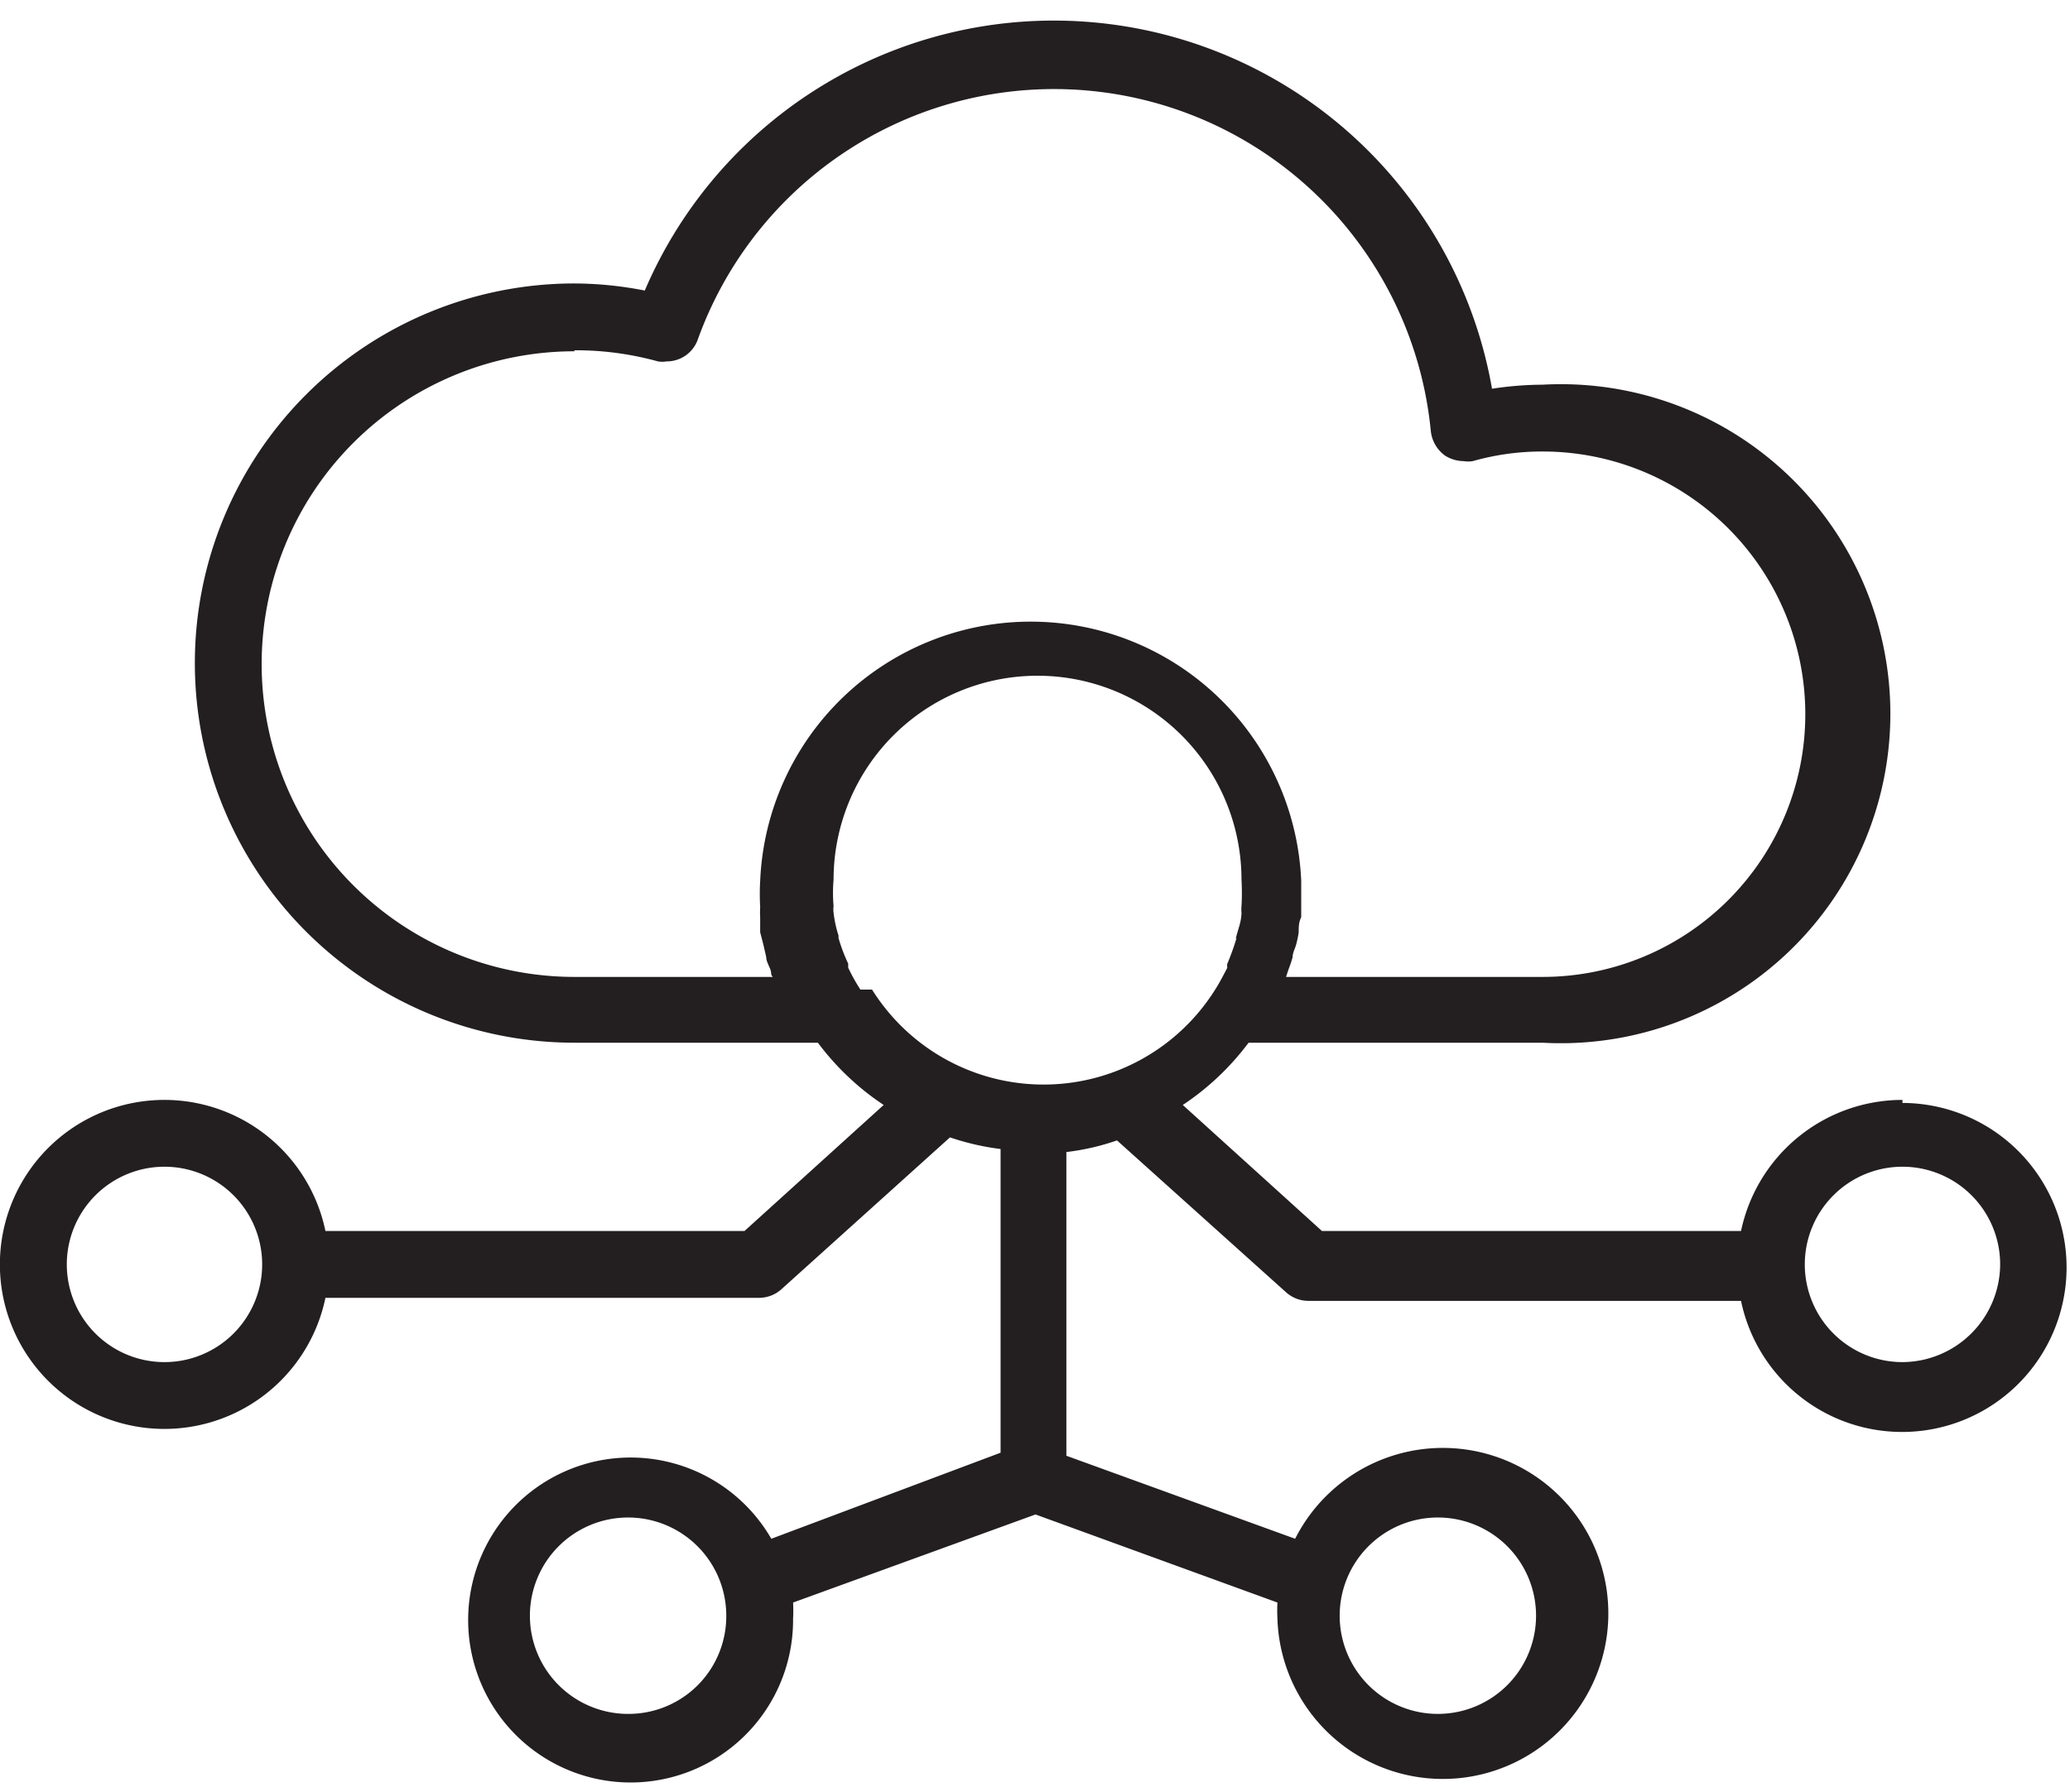 <?xml version="1.0" encoding="UTF-8"?><svg xmlns="http://www.w3.org/2000/svg" xmlns:xlink="http://www.w3.org/1999/xlink" height="35.4" preserveAspectRatio="xMidYMid meet" version="1.0" viewBox="-0.0 -0.4 40.9 35.4" width="40.9" zoomAndPan="magnify"><g data-name="Layer 2"><g data-name="Layer 1" id="change1_1"><path d="M37.59,21.33a3.26,3.26,0,0,0-3.19,2.59H26.12l-2.75-2.49a5.24,5.24,0,0,0,1.3-1.23h5.81a6.51,6.51,0,1,0,0-13,6.74,6.74,0,0,0-1,.08A8.79,8.79,0,0,0,12.74,5.34a7.36,7.36,0,0,0-1.39-.14,7.5,7.5,0,0,0,0,15h4.81a5.24,5.24,0,0,0,1.3,1.23l-2.75,2.49H6.43a3.25,3.25,0,1,0,0,1.32H15a.66.66,0,0,0,.44-.17l3.33-3a5,5,0,0,0,1,.23v6L15.24,30a3.21,3.21,0,1,0,.43,1.58,3.11,3.11,0,0,0,0-.32l4.79-1.74,4.78,1.74a3.16,3.16,0,0,0,0,.32A3.27,3.27,0,1,0,25.59,30l-4.52-1.64v-6a4.74,4.74,0,0,0,1-.23l3.34,3a.66.66,0,0,0,.44.17H34.4a3.25,3.25,0,1,0,3.19-3.91ZM28.42,33.46a1.94,1.94,0,1,1,1.93-1.93A1.94,1.94,0,0,1,28.42,33.46ZM3.25,22.65a1.93,1.93,0,1,1-1.93,1.93A1.93,1.93,0,0,1,3.25,22.65ZM17,19.15a3.62,3.62,0,0,1-.24-.43.59.59,0,0,1,0-.08,3.41,3.41,0,0,1-.19-.5.11.11,0,0,1,0-.05,2.36,2.36,0,0,1-.1-.46.51.51,0,0,1,0-.13,3,3,0,0,1,0-.52,4,4,0,1,1,8.06,0,4.38,4.38,0,0,1,0,.52.69.69,0,0,0,0,.13c0,.16-.06.31-.1.46s0,0,0,.05a5,5,0,0,1-.18.5.2.2,0,0,0,0,.08c-.08.15-.15.29-.24.43a4,4,0,0,1-6.78,0ZM11.35,6.52A6.08,6.08,0,0,1,13,6.74a.52.52,0,0,0,.17,0,.65.65,0,0,0,.62-.44A7.48,7.48,0,0,1,28.27,8.11a.69.69,0,0,0,.28.49.7.7,0,0,0,.37.11.55.55,0,0,0,.18,0,5,5,0,0,1,1.38-.19,5.19,5.19,0,1,1,0,10.38H25.41l.05-.15a2.25,2.25,0,0,0,.08-.24c0-.09.05-.17.07-.25a2,2,0,0,0,.05-.24c0-.1,0-.2.05-.3l0-.2c0-.17,0-.35,0-.52a5.35,5.35,0,0,0-10.69,0,4.53,4.53,0,0,0,0,.52,1.62,1.62,0,0,0,0,.2c0,.1,0,.2,0,.3l.06.23.06.26c0,.08.05.16.08.24s0,.1.05.15H11.35a6.18,6.18,0,1,1,0-12.36Zm1.07,26.94a1.94,1.94,0,1,1,1.93-1.93A1.93,1.93,0,0,1,12.42,33.46Zm25.17-6.95a1.93,1.93,0,1,1,1.93-1.93A1.94,1.94,0,0,1,37.59,26.51Z" fill="#231f20"/></g></g></svg>